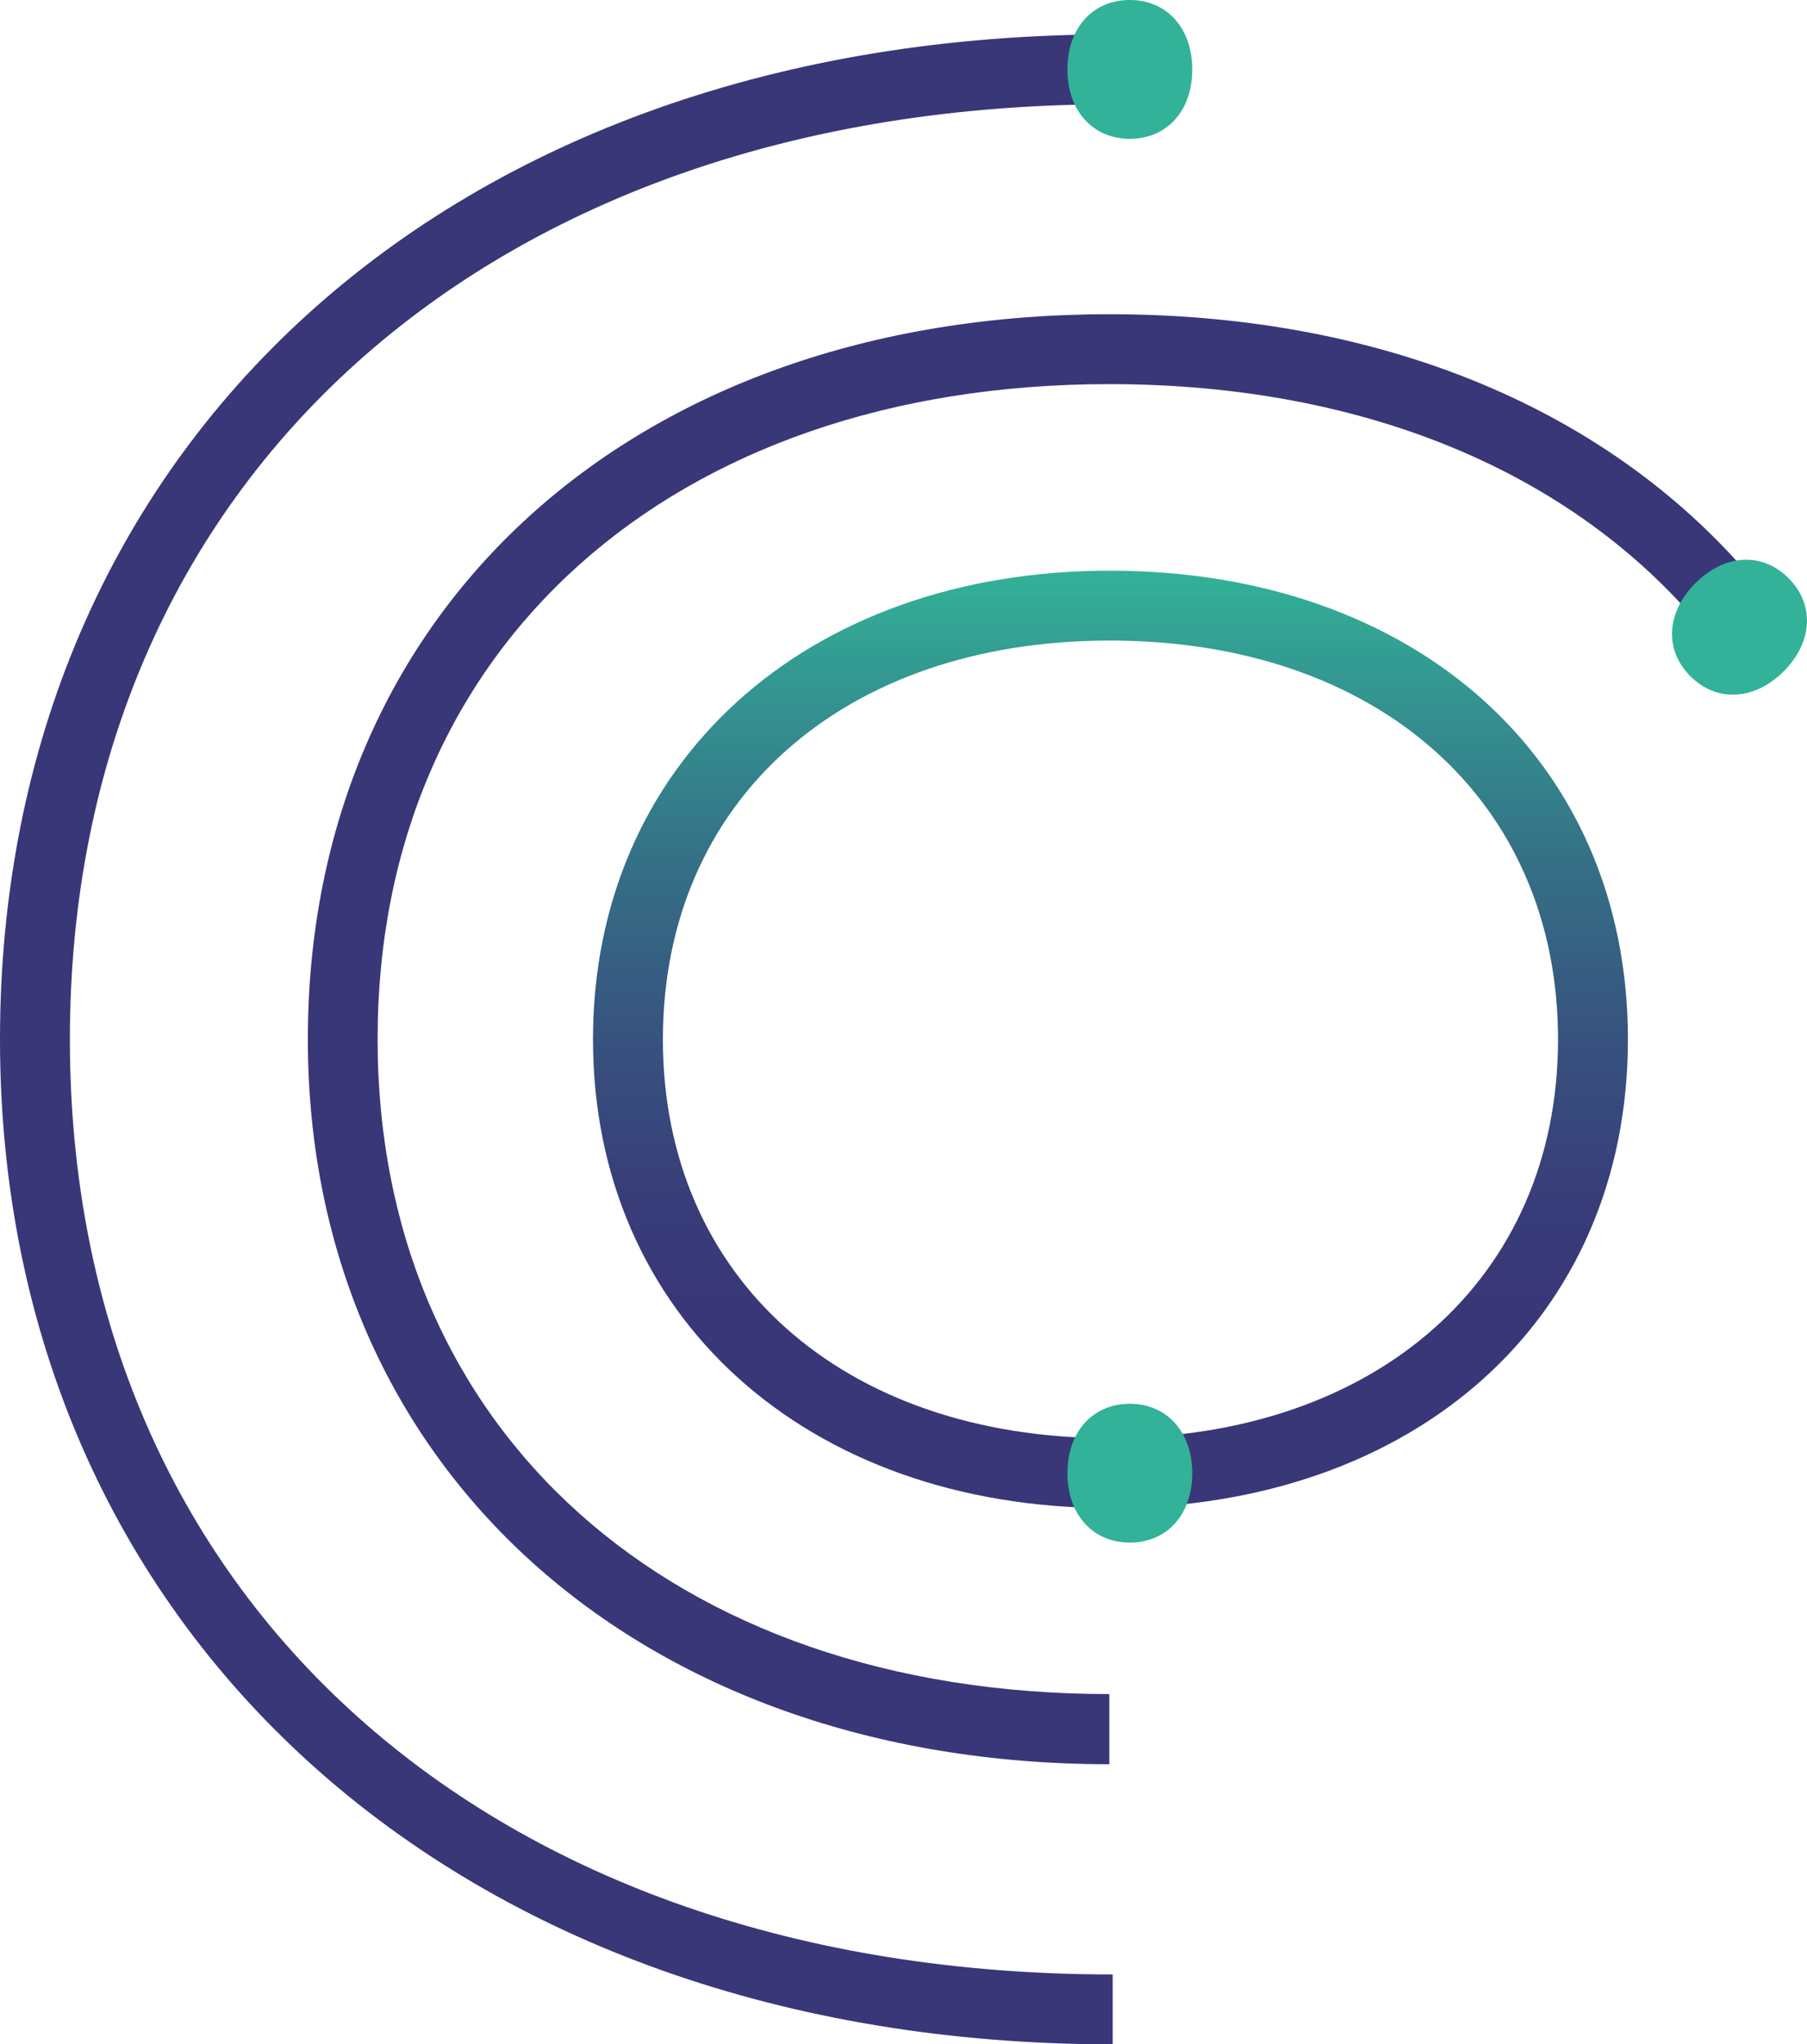 <?xml version="1.0" encoding="UTF-8"?><svg id="Livello_2" xmlns="http://www.w3.org/2000/svg" xmlns:xlink="http://www.w3.org/1999/xlink" viewBox="0 0 132.89 150.35"><defs><style>.cls-1{fill:#32b298;}.cls-2{fill:#393778;}.cls-3{fill:url(#Sfumatura_senza_nome_45);}</style><linearGradient id="Sfumatura_senza_nome_45" x1="81.66" y1="41.97" x2="81.66" y2="110.91" gradientUnits="userSpaceOnUse"><stop offset="0" stop-color="#32b298"/><stop offset=".1" stop-color="#339b92"/><stop offset=".31" stop-color="#357086"/><stop offset=".51" stop-color="#37517e"/><stop offset=".67" stop-color="#383d79"/><stop offset=".78" stop-color="#393778"/></linearGradient></defs><g id="Livello_2-2"><g><path class="cls-3" d="m81.62,110.91c-22.38,0-38.01-14.18-38.01-34.47s15.63-34.47,38.01-34.47,38.1,13.85,38.1,34.47-15.67,34.47-38.1,34.47Zm0-63.8c-19.66,0-32.87,11.79-32.87,29.33s13.21,29.33,32.87,29.33,32.96-11.79,32.96-29.33-13.25-29.33-32.96-29.33Z"/><path class="cls-2" d="m81.59,129.75c-34.71,0-58.95-21.92-58.95-53.32s23.69-53.32,58.95-53.32c20.61,0,37.78,7.38,48.35,20.77l-4.04,3.19c-9.57-12.14-25.31-18.82-44.32-18.82-32.19,0-53.81,19.36-53.81,48.17s21.63,48.17,53.81,48.17v5.14Z"/><path class="cls-2" d="m81.83,150.35C33.65,150.35,0,119.96,0,76.44S32.89,2.53,81.83,2.53v5.14C35.96,7.67,5.14,35.31,5.14,76.44s30.82,68.77,76.69,68.77v5.14Z"/><path class="cls-1" d="m83.09,103.24c2.71,0,4.59,2.06,4.59,5.11s-1.87,5.1-4.59,5.1-4.59-2.06-4.59-5.1,1.85-5.11,4.59-5.11Z"/><path class="cls-1" d="m83.09,0c2.71,0,4.59,2.06,4.59,5.11s-1.87,5.1-4.59,5.1-4.59-2.06-4.59-5.1,1.85-5.11,4.59-5.11Z"/><path class="cls-1" d="m131.54,42.53c1.92,1.92,1.78,4.7-.37,6.85-2.14,2.14-4.93,2.28-6.85.36-1.94-1.94-1.78-4.7.36-6.85,2.15-2.15,4.92-2.31,6.85-.37Z"/></g></g></svg>